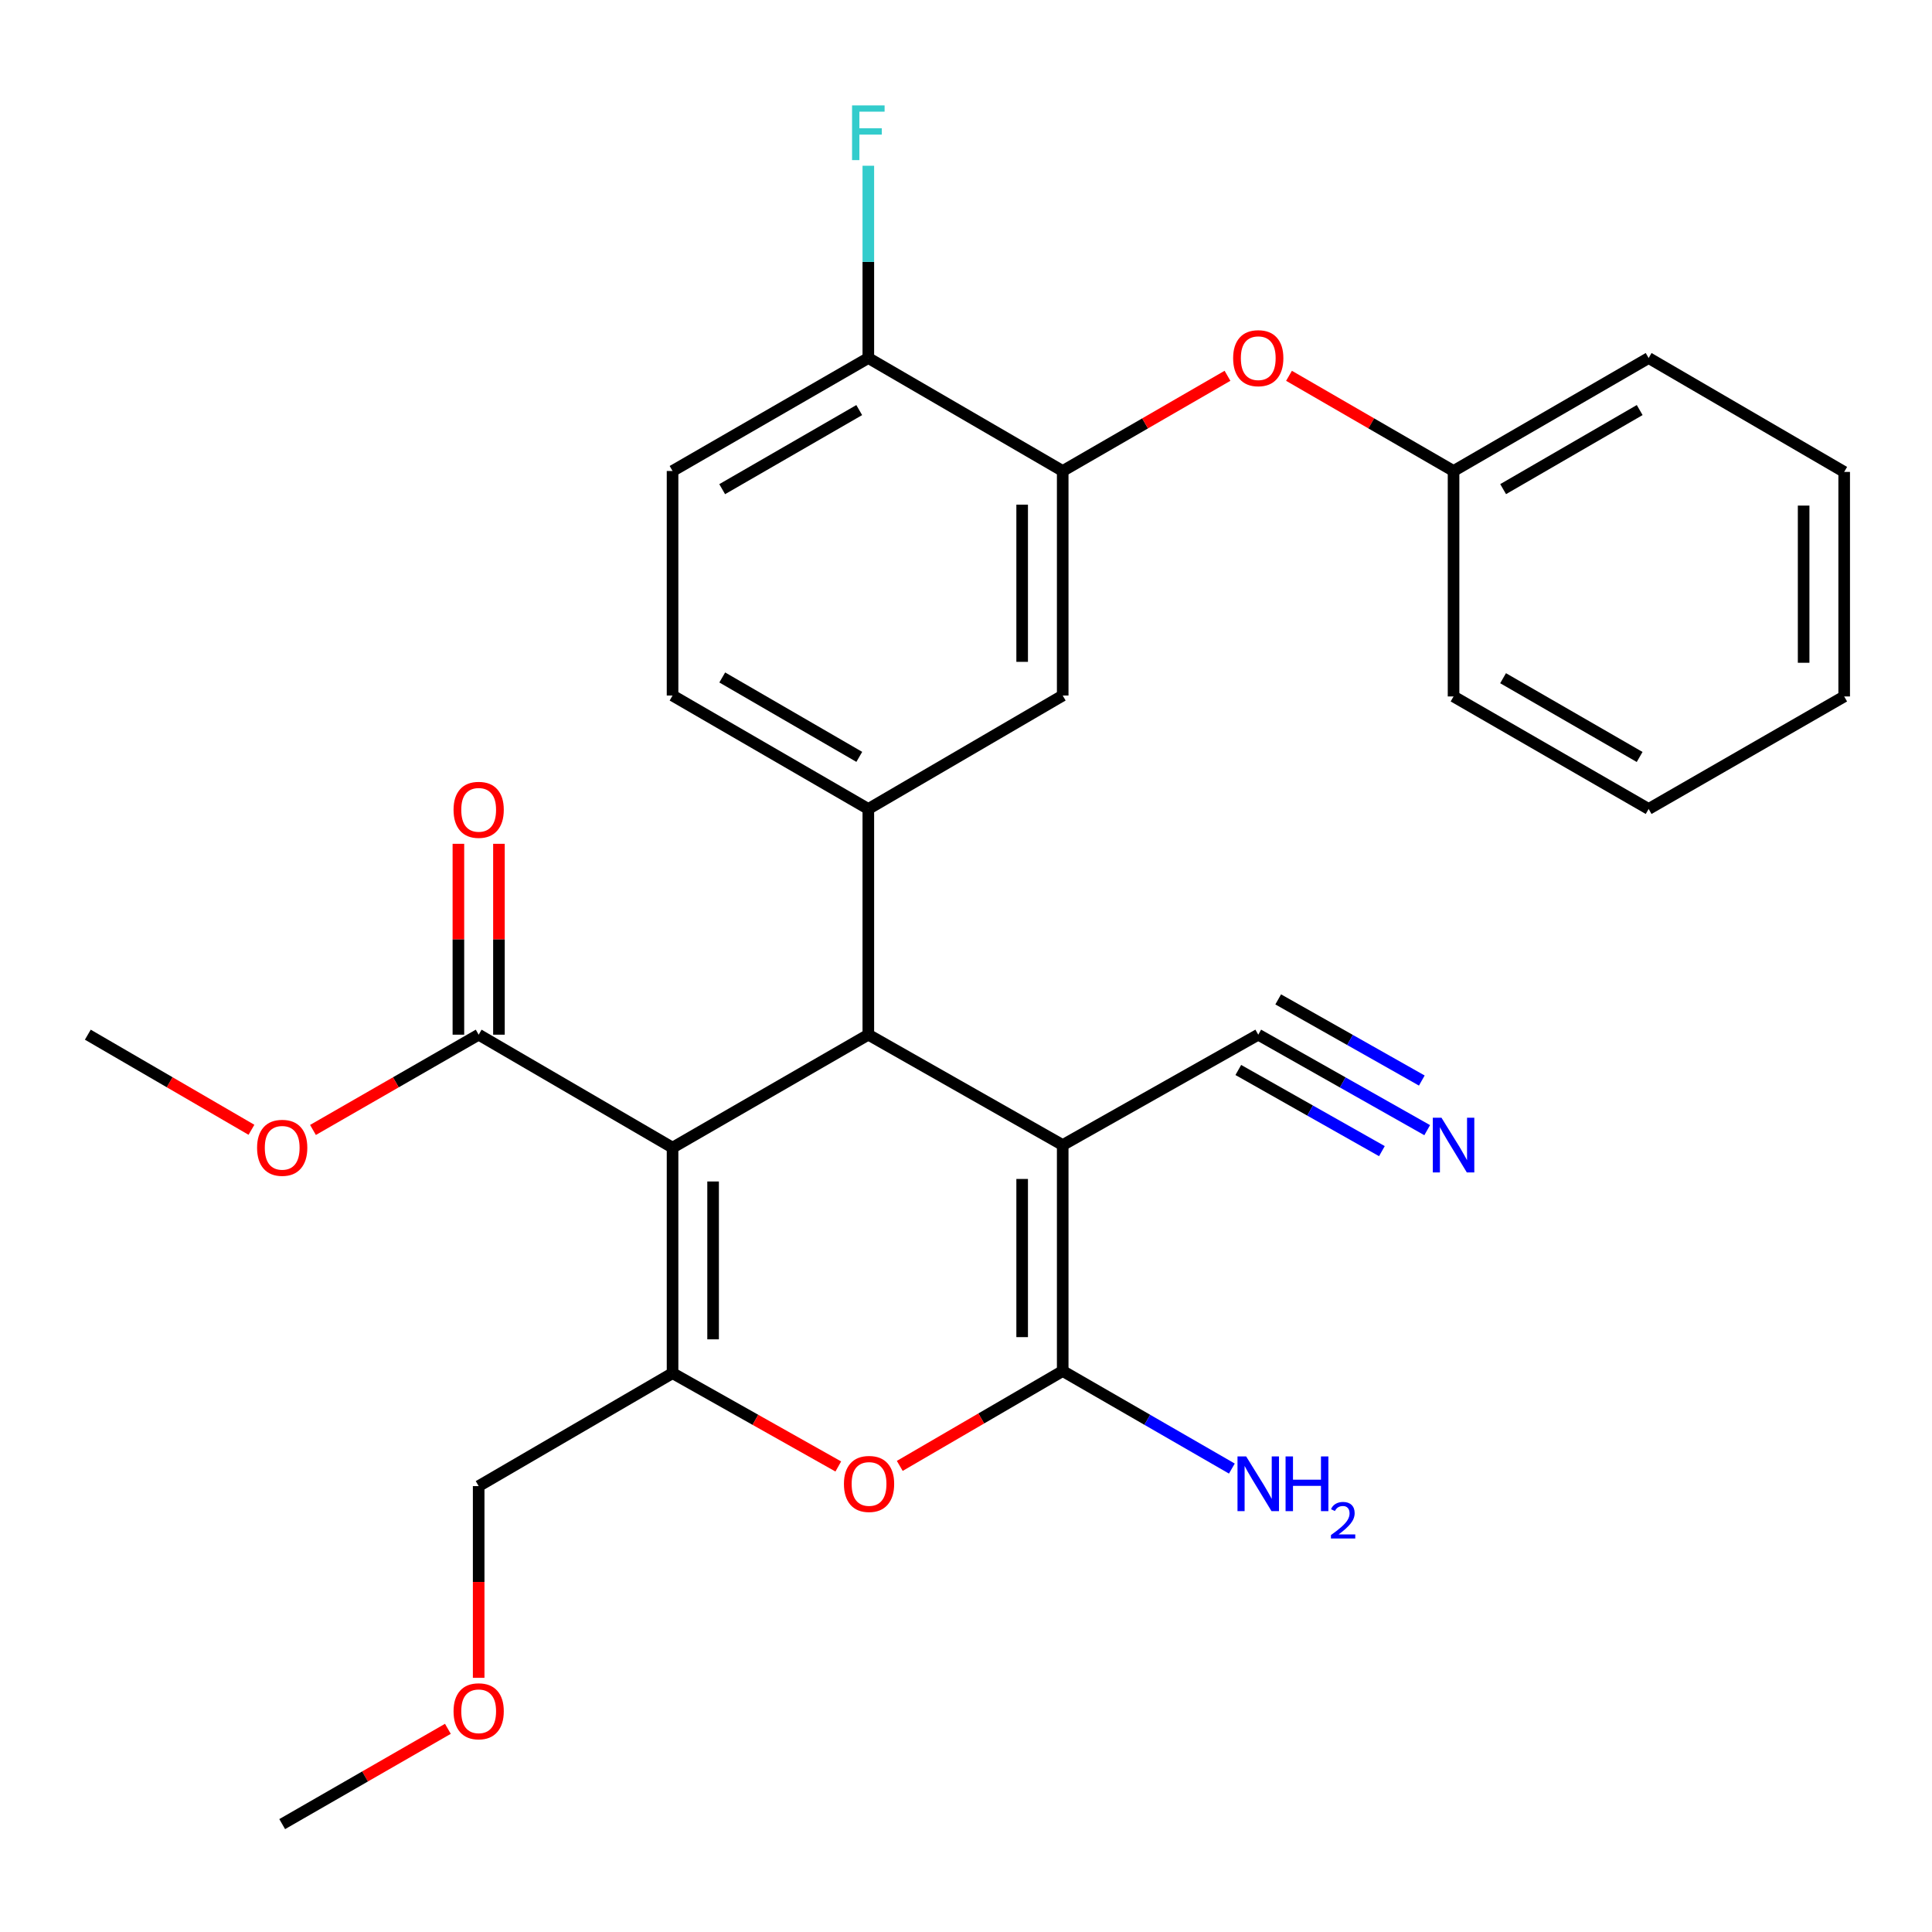 <?xml version='1.0' encoding='iso-8859-1'?>
<svg version='1.1' baseProfile='full'
              xmlns='http://www.w3.org/2000/svg'
                      xmlns:rdkit='http://www.rdkit.org/xml'
                      xmlns:xlink='http://www.w3.org/1999/xlink'
                  xml:space='preserve'
width='1000px' height='1000px' viewBox='0 0 1000 1000'>
<!-- END OF HEADER -->
<rect style='opacity:1.0;fill:#FFFFFF;stroke:none' width='1000' height='1000' x='0' y='0'> </rect>
<path class='bond-1' d='M 348.112,594.022 L 449.444,535.55' style='fill:none;fill-rule:evenodd;stroke:#000000;stroke-width:6px;stroke-linecap:butt;stroke-linejoin:miter;stroke-opacity:1' />
<path class='bond-3' d='M 348.112,594.022 L 348.112,710.746' style='fill:none;fill-rule:evenodd;stroke:#000000;stroke-width:6px;stroke-linecap:butt;stroke-linejoin:miter;stroke-opacity:1' />
<path class='bond-3' d='M 369.099,611.531 L 369.099,693.237' style='fill:none;fill-rule:evenodd;stroke:#000000;stroke-width:6px;stroke-linecap:butt;stroke-linejoin:miter;stroke-opacity:1' />
<path class='bond-6' d='M 348.112,594.022 L 247.758,535.55' style='fill:none;fill-rule:evenodd;stroke:#000000;stroke-width:6px;stroke-linecap:butt;stroke-linejoin:miter;stroke-opacity:1' />
<path class='bond-0' d='M 550.054,592.682 L 449.444,535.55' style='fill:none;fill-rule:evenodd;stroke:#000000;stroke-width:6px;stroke-linecap:butt;stroke-linejoin:miter;stroke-opacity:1' />
<path class='bond-7' d='M 550.054,592.682 L 651.27,535.55' style='fill:none;fill-rule:evenodd;stroke:#000000;stroke-width:6px;stroke-linecap:butt;stroke-linejoin:miter;stroke-opacity:1' />
<path class='bond-29' d='M 550.054,592.682 L 550.054,709.638' style='fill:none;fill-rule:evenodd;stroke:#000000;stroke-width:6px;stroke-linecap:butt;stroke-linejoin:miter;stroke-opacity:1' />
<path class='bond-29' d='M 529.067,610.225 L 529.067,692.095' style='fill:none;fill-rule:evenodd;stroke:#000000;stroke-width:6px;stroke-linecap:butt;stroke-linejoin:miter;stroke-opacity:1' />
<path class='bond-5' d='M 449.444,535.55 L 449.444,418.722' style='fill:none;fill-rule:evenodd;stroke:#000000;stroke-width:6px;stroke-linecap:butt;stroke-linejoin:miter;stroke-opacity:1' />
<path class='bond-2' d='M 550.054,709.638 L 507.886,734.193' style='fill:none;fill-rule:evenodd;stroke:#000000;stroke-width:6px;stroke-linecap:butt;stroke-linejoin:miter;stroke-opacity:1' />
<path class='bond-2' d='M 507.886,734.193 L 465.717,758.747' style='fill:none;fill-rule:evenodd;stroke:#FF0000;stroke-width:6px;stroke-linecap:butt;stroke-linejoin:miter;stroke-opacity:1' />
<path class='bond-14' d='M 550.054,709.638 L 593.832,734.883' style='fill:none;fill-rule:evenodd;stroke:#000000;stroke-width:6px;stroke-linecap:butt;stroke-linejoin:miter;stroke-opacity:1' />
<path class='bond-14' d='M 593.832,734.883 L 637.609,760.128' style='fill:none;fill-rule:evenodd;stroke:#0000FF;stroke-width:6px;stroke-linecap:butt;stroke-linejoin:miter;stroke-opacity:1' />
<path class='bond-4' d='M 348.112,710.746 L 391.006,734.895' style='fill:none;fill-rule:evenodd;stroke:#000000;stroke-width:6px;stroke-linecap:butt;stroke-linejoin:miter;stroke-opacity:1' />
<path class='bond-4' d='M 391.006,734.895 L 433.9,759.044' style='fill:none;fill-rule:evenodd;stroke:#FF0000;stroke-width:6px;stroke-linecap:butt;stroke-linejoin:miter;stroke-opacity:1' />
<path class='bond-17' d='M 348.112,710.746 L 247.758,769.206' style='fill:none;fill-rule:evenodd;stroke:#000000;stroke-width:6px;stroke-linecap:butt;stroke-linejoin:miter;stroke-opacity:1' />
<path class='bond-9' d='M 449.444,418.722 L 550.054,360.005' style='fill:none;fill-rule:evenodd;stroke:#000000;stroke-width:6px;stroke-linecap:butt;stroke-linejoin:miter;stroke-opacity:1' />
<path class='bond-13' d='M 449.444,418.722 L 348.112,360.005' style='fill:none;fill-rule:evenodd;stroke:#000000;stroke-width:6px;stroke-linecap:butt;stroke-linejoin:miter;stroke-opacity:1' />
<path class='bond-13' d='M 444.767,391.756 L 373.834,350.654' style='fill:none;fill-rule:evenodd;stroke:#000000;stroke-width:6px;stroke-linecap:butt;stroke-linejoin:miter;stroke-opacity:1' />
<path class='bond-15' d='M 258.252,535.55 L 258.252,486.153' style='fill:none;fill-rule:evenodd;stroke:#000000;stroke-width:6px;stroke-linecap:butt;stroke-linejoin:miter;stroke-opacity:1' />
<path class='bond-15' d='M 258.252,486.153 L 258.252,436.755' style='fill:none;fill-rule:evenodd;stroke:#FF0000;stroke-width:6px;stroke-linecap:butt;stroke-linejoin:miter;stroke-opacity:1' />
<path class='bond-15' d='M 237.265,535.55 L 237.265,486.153' style='fill:none;fill-rule:evenodd;stroke:#000000;stroke-width:6px;stroke-linecap:butt;stroke-linejoin:miter;stroke-opacity:1' />
<path class='bond-15' d='M 237.265,486.153 L 237.265,436.755' style='fill:none;fill-rule:evenodd;stroke:#FF0000;stroke-width:6px;stroke-linecap:butt;stroke-linejoin:miter;stroke-opacity:1' />
<path class='bond-18' d='M 247.758,535.55 L 204.878,560.206' style='fill:none;fill-rule:evenodd;stroke:#000000;stroke-width:6px;stroke-linecap:butt;stroke-linejoin:miter;stroke-opacity:1' />
<path class='bond-18' d='M 204.878,560.206 L 161.997,584.861' style='fill:none;fill-rule:evenodd;stroke:#FF0000;stroke-width:6px;stroke-linecap:butt;stroke-linejoin:miter;stroke-opacity:1' />
<path class='bond-10' d='M 651.27,535.55 L 694.993,560.261' style='fill:none;fill-rule:evenodd;stroke:#000000;stroke-width:6px;stroke-linecap:butt;stroke-linejoin:miter;stroke-opacity:1' />
<path class='bond-10' d='M 694.993,560.261 L 738.715,584.971' style='fill:none;fill-rule:evenodd;stroke:#0000FF;stroke-width:6px;stroke-linecap:butt;stroke-linejoin:miter;stroke-opacity:1' />
<path class='bond-10' d='M 640.944,553.821 L 678.108,574.825' style='fill:none;fill-rule:evenodd;stroke:#000000;stroke-width:6px;stroke-linecap:butt;stroke-linejoin:miter;stroke-opacity:1' />
<path class='bond-10' d='M 678.108,574.825 L 715.272,595.829' style='fill:none;fill-rule:evenodd;stroke:#0000FF;stroke-width:6px;stroke-linecap:butt;stroke-linejoin:miter;stroke-opacity:1' />
<path class='bond-10' d='M 661.596,517.279 L 698.761,538.283' style='fill:none;fill-rule:evenodd;stroke:#000000;stroke-width:6px;stroke-linecap:butt;stroke-linejoin:miter;stroke-opacity:1' />
<path class='bond-10' d='M 698.761,538.283 L 735.925,559.287' style='fill:none;fill-rule:evenodd;stroke:#0000FF;stroke-width:6px;stroke-linecap:butt;stroke-linejoin:miter;stroke-opacity:1' />
<path class='bond-8' d='M 550.054,243.783 L 550.054,360.005' style='fill:none;fill-rule:evenodd;stroke:#000000;stroke-width:6px;stroke-linecap:butt;stroke-linejoin:miter;stroke-opacity:1' />
<path class='bond-8' d='M 529.067,261.216 L 529.067,342.571' style='fill:none;fill-rule:evenodd;stroke:#000000;stroke-width:6px;stroke-linecap:butt;stroke-linejoin:miter;stroke-opacity:1' />
<path class='bond-11' d='M 550.054,243.783 L 592.701,219.146' style='fill:none;fill-rule:evenodd;stroke:#000000;stroke-width:6px;stroke-linecap:butt;stroke-linejoin:miter;stroke-opacity:1' />
<path class='bond-11' d='M 592.701,219.146 L 635.348,194.509' style='fill:none;fill-rule:evenodd;stroke:#FF0000;stroke-width:6px;stroke-linecap:butt;stroke-linejoin:miter;stroke-opacity:1' />
<path class='bond-30' d='M 550.054,243.783 L 449.444,185.311' style='fill:none;fill-rule:evenodd;stroke:#000000;stroke-width:6px;stroke-linecap:butt;stroke-linejoin:miter;stroke-opacity:1' />
<path class='bond-19' d='M 667.19,194.519 L 709.774,219.151' style='fill:none;fill-rule:evenodd;stroke:#FF0000;stroke-width:6px;stroke-linecap:butt;stroke-linejoin:miter;stroke-opacity:1' />
<path class='bond-19' d='M 709.774,219.151 L 752.358,243.783' style='fill:none;fill-rule:evenodd;stroke:#000000;stroke-width:6px;stroke-linecap:butt;stroke-linejoin:miter;stroke-opacity:1' />
<path class='bond-12' d='M 449.444,185.311 L 348.112,243.783' style='fill:none;fill-rule:evenodd;stroke:#000000;stroke-width:6px;stroke-linecap:butt;stroke-linejoin:miter;stroke-opacity:1' />
<path class='bond-12' d='M 444.734,212.259 L 373.801,253.19' style='fill:none;fill-rule:evenodd;stroke:#000000;stroke-width:6px;stroke-linecap:butt;stroke-linejoin:miter;stroke-opacity:1' />
<path class='bond-20' d='M 449.444,185.311 L 449.444,135.55' style='fill:none;fill-rule:evenodd;stroke:#000000;stroke-width:6px;stroke-linecap:butt;stroke-linejoin:miter;stroke-opacity:1' />
<path class='bond-20' d='M 449.444,135.55 L 449.444,85.79' style='fill:none;fill-rule:evenodd;stroke:#33CCCC;stroke-width:6px;stroke-linecap:butt;stroke-linejoin:miter;stroke-opacity:1' />
<path class='bond-16' d='M 348.112,360.005 L 348.112,243.783' style='fill:none;fill-rule:evenodd;stroke:#000000;stroke-width:6px;stroke-linecap:butt;stroke-linejoin:miter;stroke-opacity:1' />
<path class='bond-21' d='M 247.758,769.206 L 247.758,818.824' style='fill:none;fill-rule:evenodd;stroke:#000000;stroke-width:6px;stroke-linecap:butt;stroke-linejoin:miter;stroke-opacity:1' />
<path class='bond-21' d='M 247.758,818.824 L 247.758,868.441' style='fill:none;fill-rule:evenodd;stroke:#FF0000;stroke-width:6px;stroke-linecap:butt;stroke-linejoin:miter;stroke-opacity:1' />
<path class='bond-24' d='M 130.155,584.776 L 87.805,560.163' style='fill:none;fill-rule:evenodd;stroke:#FF0000;stroke-width:6px;stroke-linecap:butt;stroke-linejoin:miter;stroke-opacity:1' />
<path class='bond-24' d='M 87.805,560.163 L 45.455,535.55' style='fill:none;fill-rule:evenodd;stroke:#000000;stroke-width:6px;stroke-linecap:butt;stroke-linejoin:miter;stroke-opacity:1' />
<path class='bond-22' d='M 752.358,243.783 L 853.329,185.311' style='fill:none;fill-rule:evenodd;stroke:#000000;stroke-width:6px;stroke-linecap:butt;stroke-linejoin:miter;stroke-opacity:1' />
<path class='bond-22' d='M 778.021,253.174 L 848.701,212.243' style='fill:none;fill-rule:evenodd;stroke:#000000;stroke-width:6px;stroke-linecap:butt;stroke-linejoin:miter;stroke-opacity:1' />
<path class='bond-23' d='M 752.358,243.783 L 752.358,360.483' style='fill:none;fill-rule:evenodd;stroke:#000000;stroke-width:6px;stroke-linecap:butt;stroke-linejoin:miter;stroke-opacity:1' />
<path class='bond-25' d='M 231.826,894.836 L 188.945,919.497' style='fill:none;fill-rule:evenodd;stroke:#FF0000;stroke-width:6px;stroke-linecap:butt;stroke-linejoin:miter;stroke-opacity:1' />
<path class='bond-25' d='M 188.945,919.497 L 146.064,944.157' style='fill:none;fill-rule:evenodd;stroke:#000000;stroke-width:6px;stroke-linecap:butt;stroke-linejoin:miter;stroke-opacity:1' />
<path class='bond-26' d='M 853.329,185.311 L 954.545,244.261' style='fill:none;fill-rule:evenodd;stroke:#000000;stroke-width:6px;stroke-linecap:butt;stroke-linejoin:miter;stroke-opacity:1' />
<path class='bond-27' d='M 752.358,360.483 L 853.329,418.722' style='fill:none;fill-rule:evenodd;stroke:#000000;stroke-width:6px;stroke-linecap:butt;stroke-linejoin:miter;stroke-opacity:1' />
<path class='bond-27' d='M 777.99,351.039 L 848.67,391.806' style='fill:none;fill-rule:evenodd;stroke:#000000;stroke-width:6px;stroke-linecap:butt;stroke-linejoin:miter;stroke-opacity:1' />
<path class='bond-31' d='M 954.545,244.261 L 954.545,360.483' style='fill:none;fill-rule:evenodd;stroke:#000000;stroke-width:6px;stroke-linecap:butt;stroke-linejoin:miter;stroke-opacity:1' />
<path class='bond-31' d='M 933.558,261.694 L 933.558,343.05' style='fill:none;fill-rule:evenodd;stroke:#000000;stroke-width:6px;stroke-linecap:butt;stroke-linejoin:miter;stroke-opacity:1' />
<path class='bond-28' d='M 853.329,418.722 L 954.545,360.483' style='fill:none;fill-rule:evenodd;stroke:#000000;stroke-width:6px;stroke-linecap:butt;stroke-linejoin:miter;stroke-opacity:1' />
<path  class='atom-5' d='M 436.818 768.085
Q 436.818 761.285, 440.178 757.485
Q 443.538 753.685, 449.818 753.685
Q 456.098 753.685, 459.458 757.485
Q 462.818 761.285, 462.818 768.085
Q 462.818 774.965, 459.418 778.885
Q 456.018 782.765, 449.818 782.765
Q 443.578 782.765, 440.178 778.885
Q 436.818 775.005, 436.818 768.085
M 449.818 779.565
Q 454.138 779.565, 456.458 776.685
Q 458.818 773.765, 458.818 768.085
Q 458.818 762.525, 456.458 759.725
Q 454.138 756.885, 449.818 756.885
Q 445.498 756.885, 443.138 759.685
Q 440.818 762.485, 440.818 768.085
Q 440.818 773.805, 443.138 776.685
Q 445.498 779.565, 449.818 779.565
' fill='#FF0000'/>
<path  class='atom-11' d='M 746.098 578.522
L 755.378 593.522
Q 756.298 595.002, 757.778 597.682
Q 759.258 600.362, 759.338 600.522
L 759.338 578.522
L 763.098 578.522
L 763.098 606.842
L 759.218 606.842
L 749.258 590.442
Q 748.098 588.522, 746.858 586.322
Q 745.658 584.122, 745.298 583.442
L 745.298 606.842
L 741.618 606.842
L 741.618 578.522
L 746.098 578.522
' fill='#0000FF'/>
<path  class='atom-12' d='M 638.27 185.391
Q 638.27 178.591, 641.63 174.791
Q 644.99 170.991, 651.27 170.991
Q 657.55 170.991, 660.91 174.791
Q 664.27 178.591, 664.27 185.391
Q 664.27 192.271, 660.87 196.191
Q 657.47 200.071, 651.27 200.071
Q 645.03 200.071, 641.63 196.191
Q 638.27 192.311, 638.27 185.391
M 651.27 196.871
Q 655.59 196.871, 657.91 193.991
Q 660.27 191.071, 660.27 185.391
Q 660.27 179.831, 657.91 177.031
Q 655.59 174.191, 651.27 174.191
Q 646.95 174.191, 644.59 176.991
Q 642.27 179.791, 642.27 185.391
Q 642.27 191.111, 644.59 193.991
Q 646.95 196.871, 651.27 196.871
' fill='#FF0000'/>
<path  class='atom-15' d='M 645.01 753.845
L 654.29 768.845
Q 655.21 770.325, 656.69 773.005
Q 658.17 775.685, 658.25 775.845
L 658.25 753.845
L 662.01 753.845
L 662.01 782.165
L 658.13 782.165
L 648.17 765.765
Q 647.01 763.845, 645.77 761.645
Q 644.57 759.445, 644.21 758.765
L 644.21 782.165
L 640.53 782.165
L 640.53 753.845
L 645.01 753.845
' fill='#0000FF'/>
<path  class='atom-15' d='M 665.41 753.845
L 669.25 753.845
L 669.25 765.885
L 683.73 765.885
L 683.73 753.845
L 687.57 753.845
L 687.57 782.165
L 683.73 782.165
L 683.73 769.085
L 669.25 769.085
L 669.25 782.165
L 665.41 782.165
L 665.41 753.845
' fill='#0000FF'/>
<path  class='atom-15' d='M 688.943 781.172
Q 689.63 779.403, 691.266 778.426
Q 692.903 777.423, 695.174 777.423
Q 697.998 777.423, 699.582 778.954
Q 701.166 780.485, 701.166 783.205
Q 701.166 785.977, 699.107 788.564
Q 697.074 791.151, 692.85 794.213
L 701.483 794.213
L 701.483 796.325
L 688.89 796.325
L 688.89 794.557
Q 692.375 792.075, 694.434 790.227
Q 696.52 788.379, 697.523 786.716
Q 698.526 785.053, 698.526 783.337
Q 698.526 781.541, 697.629 780.538
Q 696.731 779.535, 695.174 779.535
Q 693.669 779.535, 692.666 780.142
Q 691.662 780.749, 690.95 782.096
L 688.943 781.172
' fill='#0000FF'/>
<path  class='atom-16' d='M 234.758 419.163
Q 234.758 412.363, 238.118 408.563
Q 241.478 404.763, 247.758 404.763
Q 254.038 404.763, 257.398 408.563
Q 260.758 412.363, 260.758 419.163
Q 260.758 426.043, 257.358 429.963
Q 253.958 433.843, 247.758 433.843
Q 241.518 433.843, 238.118 429.963
Q 234.758 426.083, 234.758 419.163
M 247.758 430.643
Q 252.078 430.643, 254.398 427.763
Q 256.758 424.843, 256.758 419.163
Q 256.758 413.603, 254.398 410.803
Q 252.078 407.963, 247.758 407.963
Q 243.438 407.963, 241.078 410.763
Q 238.758 413.563, 238.758 419.163
Q 238.758 424.883, 241.078 427.763
Q 243.438 430.643, 247.758 430.643
' fill='#FF0000'/>
<path  class='atom-19' d='M 133.064 594.102
Q 133.064 587.302, 136.424 583.502
Q 139.784 579.702, 146.064 579.702
Q 152.344 579.702, 155.704 583.502
Q 159.064 587.302, 159.064 594.102
Q 159.064 600.982, 155.664 604.902
Q 152.264 608.782, 146.064 608.782
Q 139.824 608.782, 136.424 604.902
Q 133.064 601.022, 133.064 594.102
M 146.064 605.582
Q 150.384 605.582, 152.704 602.702
Q 155.064 599.782, 155.064 594.102
Q 155.064 588.542, 152.704 585.742
Q 150.384 582.902, 146.064 582.902
Q 141.744 582.902, 139.384 585.702
Q 137.064 588.502, 137.064 594.102
Q 137.064 599.822, 139.384 602.702
Q 141.744 605.582, 146.064 605.582
' fill='#FF0000'/>
<path  class='atom-21' d='M 441.024 54.556
L 457.864 54.556
L 457.864 57.796
L 444.824 57.796
L 444.824 66.396
L 456.424 66.396
L 456.424 69.676
L 444.824 69.676
L 444.824 82.876
L 441.024 82.876
L 441.024 54.556
' fill='#33CCCC'/>
<path  class='atom-22' d='M 234.758 885.753
Q 234.758 878.953, 238.118 875.153
Q 241.478 871.353, 247.758 871.353
Q 254.038 871.353, 257.398 875.153
Q 260.758 878.953, 260.758 885.753
Q 260.758 892.633, 257.358 896.553
Q 253.958 900.433, 247.758 900.433
Q 241.518 900.433, 238.118 896.553
Q 234.758 892.673, 234.758 885.753
M 247.758 897.233
Q 252.078 897.233, 254.398 894.353
Q 256.758 891.433, 256.758 885.753
Q 256.758 880.193, 254.398 877.393
Q 252.078 874.553, 247.758 874.553
Q 243.438 874.553, 241.078 877.353
Q 238.758 880.153, 238.758 885.753
Q 238.758 891.473, 241.078 894.353
Q 243.438 897.233, 247.758 897.233
' fill='#FF0000'/>
</svg>
